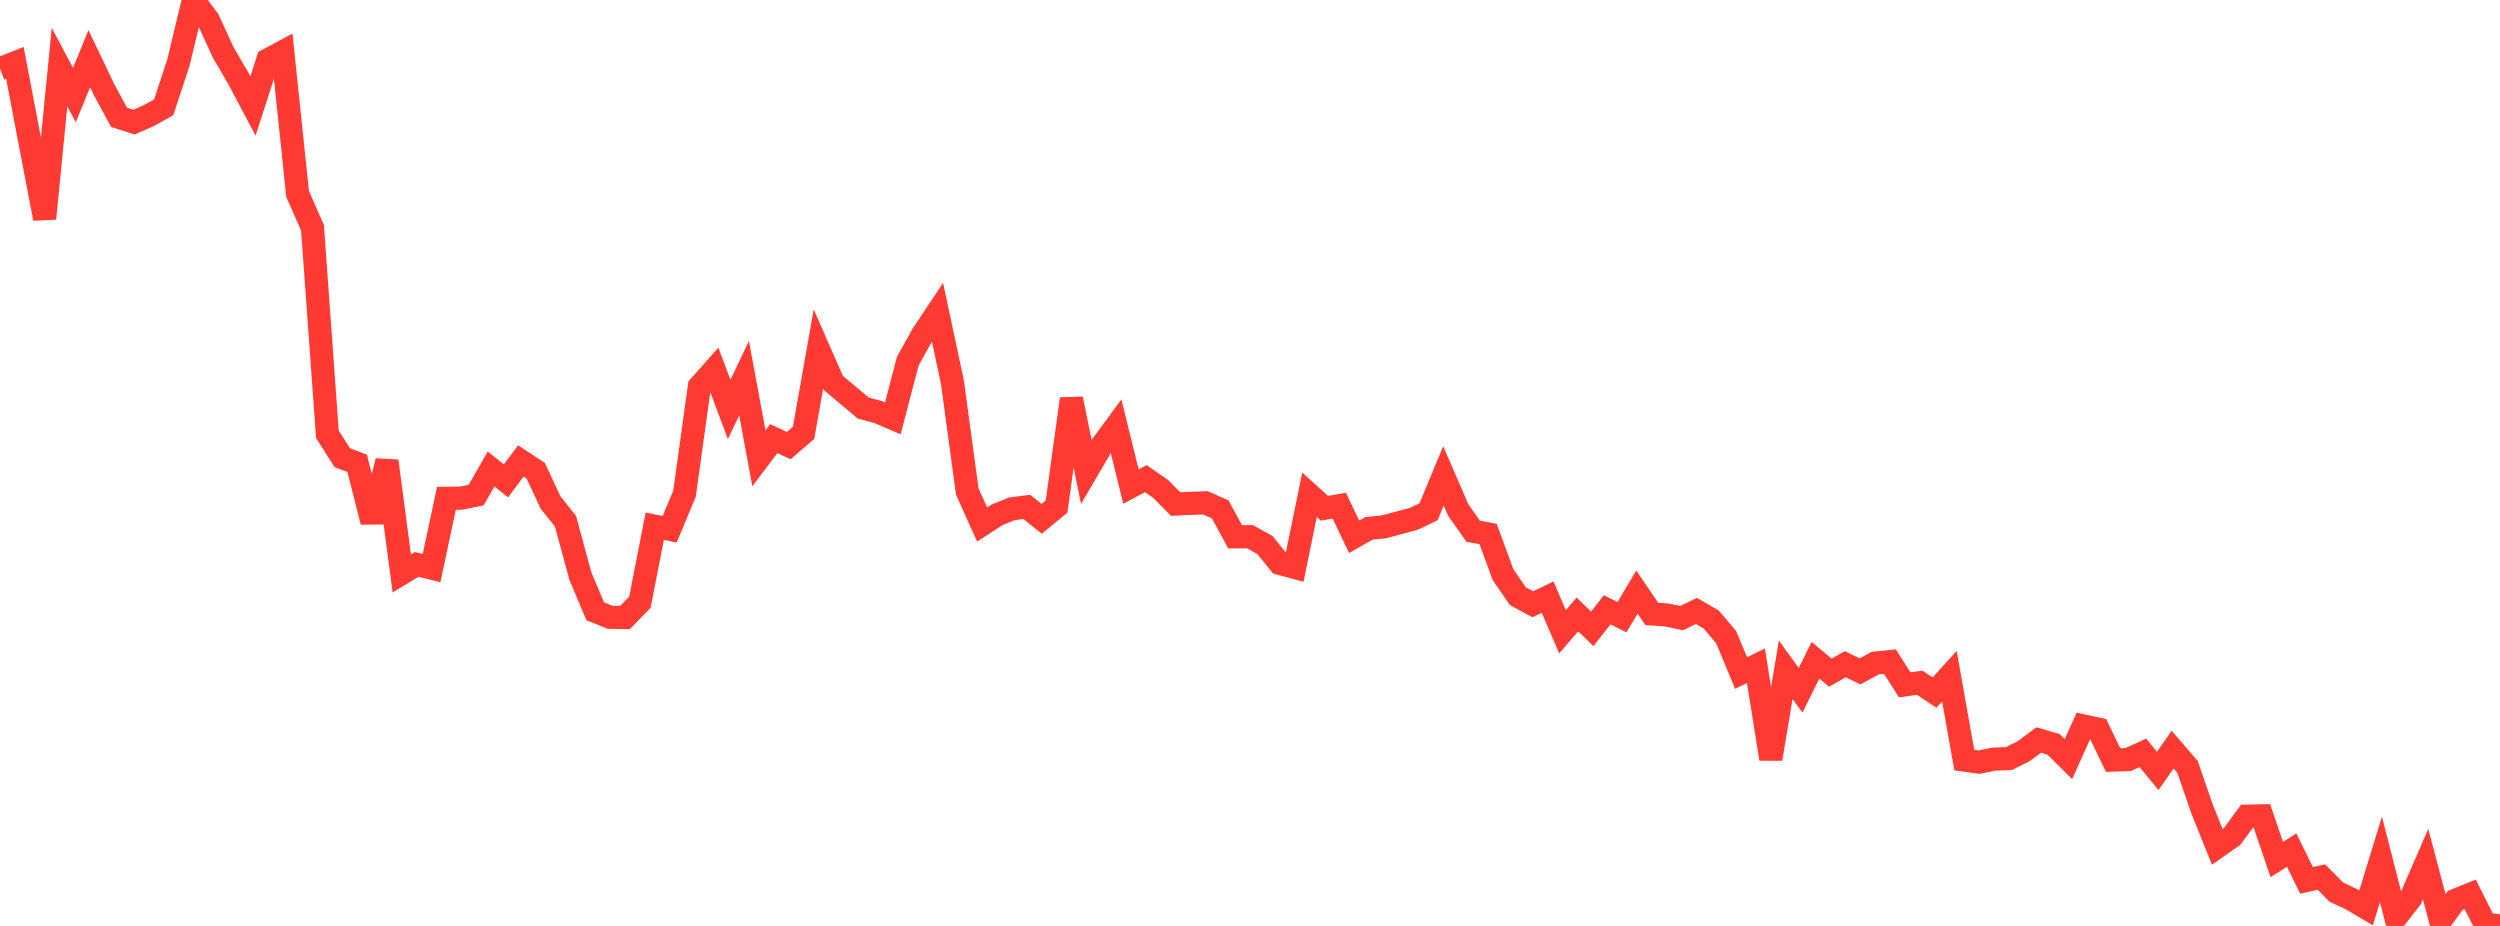 <?xml version="1.0" standalone="no"?>
<!DOCTYPE svg PUBLIC "-//W3C//DTD SVG 1.1//EN" "http://www.w3.org/Graphics/SVG/1.1/DTD/svg11.dtd">

<svg width="135" height="50" viewBox="0 0 135 50" preserveAspectRatio="none" 
  xmlns="http://www.w3.org/2000/svg"
  xmlns:xlink="http://www.w3.org/1999/xlink">


<polyline points="0.0, 3.712 0.804, 3.394 1.607, 7.609 2.411, 11.803 3.214, 3.624 4.018, 5.133 4.821, 3.171 5.625, 4.852 6.429, 6.336 7.232, 6.596 8.036, 6.244 8.839, 5.796 9.643, 3.35 10.446, 0.0 11.25, 1.08 12.054, 2.833 12.857, 4.206 13.661, 5.724 14.464, 3.235 15.268, 2.804 16.071, 10.471 16.875, 12.301 17.679, 23.449 18.482, 24.714 19.286, 25.019 20.089, 28.177 20.893, 24.895 21.696, 30.962 22.5, 30.479 23.304, 30.678 24.107, 26.909 24.911, 26.898 25.714, 26.733 26.518, 25.325 27.321, 25.966 28.125, 24.893 28.929, 25.42 29.732, 27.139 30.536, 28.147 31.339, 31.104 32.143, 33.009 32.946, 33.335 33.75, 33.346 34.554, 32.52 35.357, 28.415 36.161, 28.581 36.964, 26.657 37.768, 20.868 38.571, 19.964 39.375, 22.113 40.179, 20.421 40.982, 24.749 41.786, 23.684 42.589, 24.064 43.393, 23.372 44.196, 18.846 45.0, 20.68 45.804, 21.353 46.607, 22.031 47.411, 22.248 48.214, 22.592 49.018, 19.507 49.821, 18.063 50.625, 16.858 51.429, 20.628 52.232, 26.539 53.036, 28.325 53.839, 27.801 54.643, 27.476 55.446, 27.373 56.25, 28.017 57.054, 27.358 57.857, 21.538 58.661, 25.485 59.464, 24.11 60.268, 23.016 61.071, 26.274 61.875, 25.847 62.679, 26.404 63.482, 27.219 64.286, 27.181 65.089, 27.151 65.893, 27.506 66.696, 28.988 67.5, 28.983 68.304, 29.43 69.107, 30.421 69.911, 30.639 70.714, 26.718 71.518, 27.446 72.321, 27.307 73.125, 28.987 73.929, 28.53 74.732, 28.452 75.536, 28.232 76.339, 28.019 77.143, 27.636 77.946, 25.696 78.75, 27.55 79.554, 28.687 80.357, 28.835 81.161, 31.025 81.964, 32.196 82.768, 32.629 83.571, 32.244 84.375, 34.115 85.179, 33.18 85.982, 33.959 86.786, 32.929 87.589, 33.328 88.393, 31.973 89.196, 33.152 90.0, 33.207 90.804, 33.378 91.607, 32.993 92.411, 33.457 93.214, 34.41 94.018, 36.342 94.821, 35.95 95.625, 40.981 96.429, 36.165 97.232, 37.276 98.036, 35.652 98.839, 36.324 99.643, 35.868 100.446, 36.256 101.25, 35.812 102.054, 35.727 102.857, 36.983 103.661, 36.867 104.464, 37.4 105.268, 36.513 106.071, 41.046 106.875, 41.155 107.679, 40.992 108.482, 40.963 109.286, 40.56 110.089, 39.96 110.893, 40.196 111.696, 40.994 112.5, 39.202 113.304, 39.375 114.107, 41.044 114.911, 41.018 115.714, 40.653 116.518, 41.63 117.321, 40.479 118.125, 41.408 118.929, 43.732 119.732, 45.731 120.536, 45.166 121.339, 44.073 122.143, 44.057 122.946, 46.414 123.75, 45.907 124.554, 47.542 125.357, 47.361 126.161, 48.173 126.964, 48.55 127.768, 49.024 128.571, 46.405 129.375, 49.544 130.179, 48.511 130.982, 46.663 131.786, 49.704 132.589, 48.618 133.393, 48.294 134.196, 49.905 135.0, 50.0" fill="none" stroke="#ff3a33" stroke-width="1.25"/>

</svg>